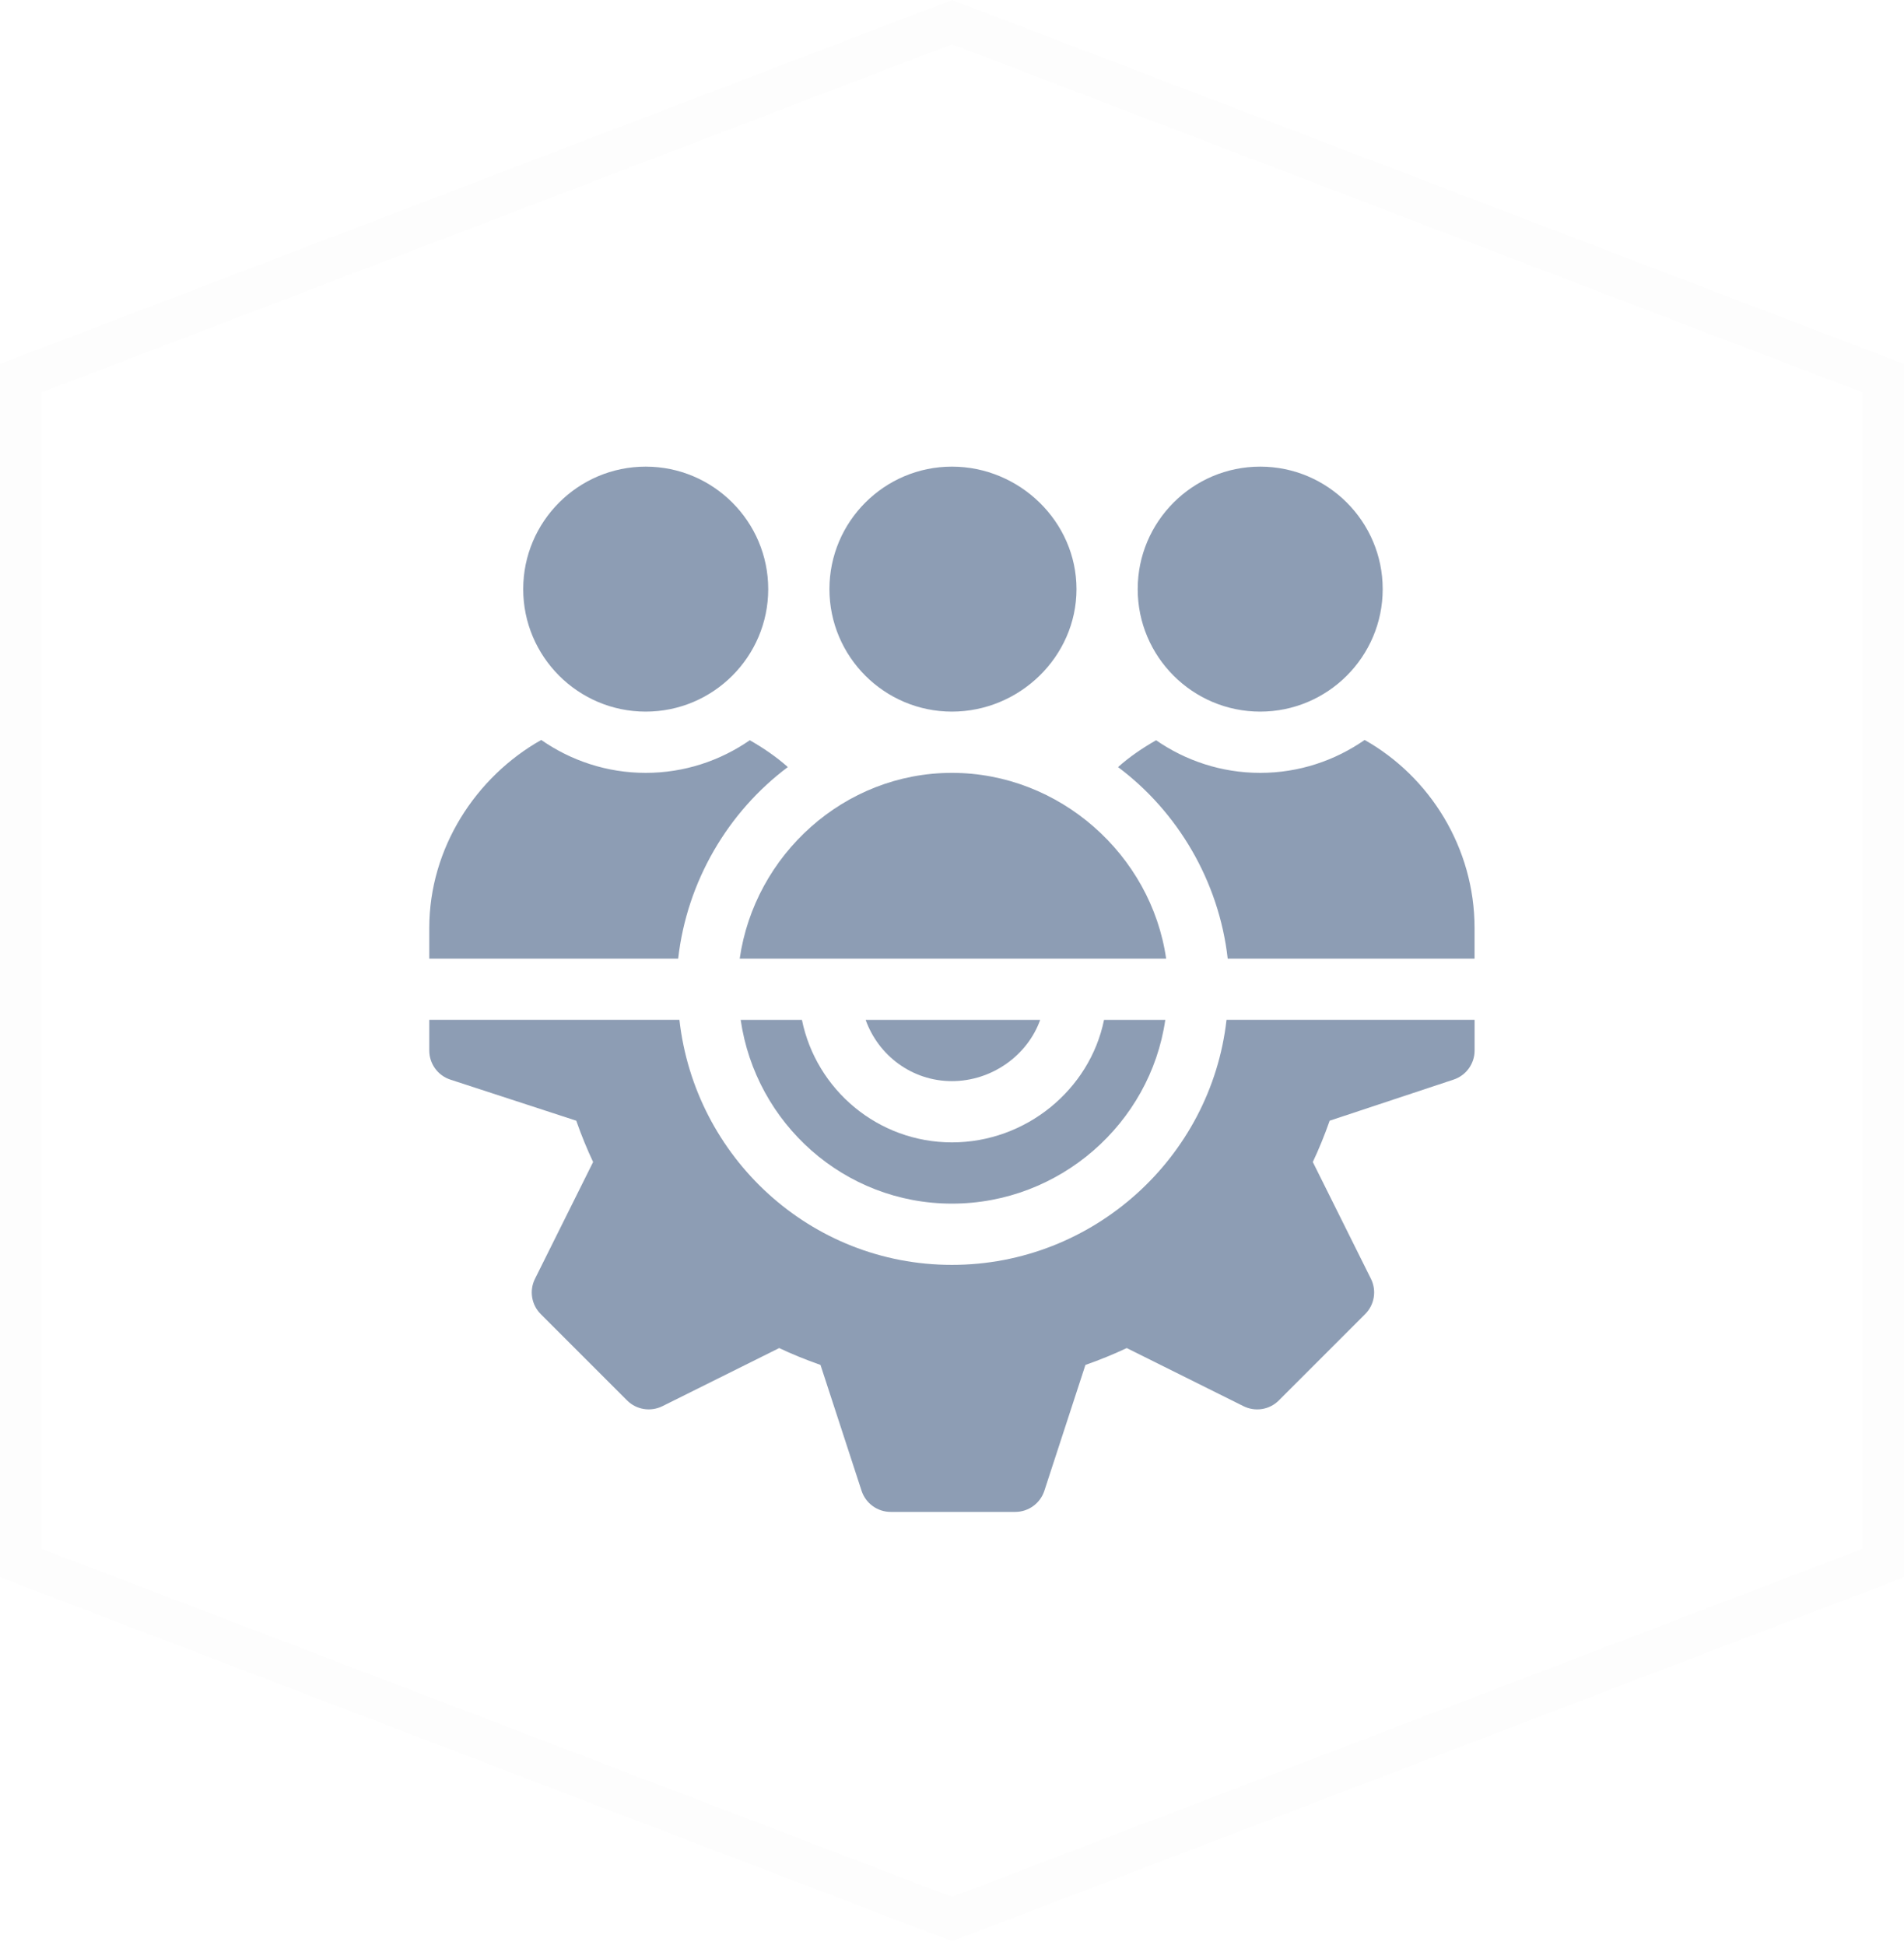 <?xml version="1.0" encoding="UTF-8"?> <svg xmlns="http://www.w3.org/2000/svg" width="92" height="94" viewBox="0 0 92 94" fill="none"><path d="M1 18.276L46 1.071L91 18.276V75.527L46 92.733L1 75.527V18.276Z" stroke="#E7E7E7" stroke-opacity="0.1" stroke-width="2"></path><g clip-path="url(#clip0_6490_578)"><path d="M53.346 49.284C52.658 52.657 49.571 55.203 45.998 55.203C42.425 55.203 39.436 52.657 38.749 49.284H35.789C36.515 54.29 40.794 58.162 45.998 58.162C51.202 58.162 55.58 54.29 56.306 49.284H53.346Z" fill="#8D9DB4"></path><path d="M59.264 49.283C58.517 55.924 52.834 61.122 45.997 61.122C39.16 61.122 33.576 55.924 32.829 49.283H20.742V50.763C20.742 51.401 21.151 51.967 21.755 52.168L27.844 54.155C28.1 54.88 28.37 55.541 28.659 56.151L25.85 61.795C25.566 62.364 25.679 63.051 26.128 63.5L30.3 67.672C30.753 68.125 31.438 68.231 32.006 67.951L37.65 65.142C38.26 65.431 38.92 65.701 39.646 65.957L41.633 72.046C41.834 72.65 42.4 73.059 43.038 73.059H49.055C49.693 73.059 50.259 72.65 50.46 72.046L52.447 65.957C53.172 65.701 53.833 65.431 54.443 65.142L60.087 67.951C60.655 68.233 61.342 68.125 61.792 67.672L65.964 63.5C66.414 63.051 66.526 62.364 66.243 61.795L63.434 56.151C63.723 55.541 63.993 54.88 64.249 54.155L70.239 52.168C70.843 51.967 71.252 51.401 71.252 50.763V49.283H59.264Z" fill="#8D9DB4"></path><path d="M41.828 49.284C42.441 51.002 44.068 52.243 45.995 52.243C47.922 52.243 49.647 51.002 50.26 49.284H41.828Z" fill="#8D9DB4"></path><path d="M45.997 22.549C42.733 22.549 40.078 25.203 40.078 28.468C40.078 31.732 42.733 34.387 45.997 34.387C49.262 34.387 52.015 31.732 52.015 28.468C52.015 25.203 49.262 22.549 45.997 22.549Z" fill="#8D9DB4"></path><path d="M60.892 22.549C57.627 22.549 54.973 25.203 54.973 28.468C54.973 31.732 57.627 34.387 60.892 34.387C64.156 34.387 66.811 31.732 66.811 28.468C66.811 25.203 64.156 22.549 60.892 22.549Z" fill="#8D9DB4"></path><path d="M31.2 22.549C27.936 22.549 25.281 25.203 25.281 28.468C25.281 31.732 27.936 34.387 31.2 34.387C34.465 34.387 37.12 31.732 37.12 28.468C37.12 25.203 34.465 22.549 31.2 22.549Z" fill="#8D9DB4"></path><path d="M65.939 35.757C64.504 36.754 62.768 37.347 60.892 37.347C59.023 37.347 57.293 36.76 55.861 35.771C55.212 36.143 54.588 36.562 54.023 37.068C56.901 39.219 58.899 42.578 59.322 46.324H71.25V44.844C71.25 40.975 69.092 37.535 65.939 35.757Z" fill="#8D9DB4"></path><path d="M45.995 37.347C40.786 37.347 36.462 41.311 35.742 46.324H56.347C55.627 41.311 51.205 37.347 45.995 37.347Z" fill="#8D9DB4"></path><path d="M36.23 35.77C34.798 36.76 33.068 37.347 31.199 37.347C29.323 37.347 27.587 36.754 26.152 35.757C22.999 37.535 20.742 40.975 20.742 44.844V46.324H32.769C33.192 42.578 35.19 39.218 38.068 37.067C37.503 36.562 36.879 36.143 36.23 35.77Z" fill="#8D9DB4"></path></g><defs><clipPath id="clip0_6490_578"><rect width="50.51" height="50.51" fill="white" transform="translate(20.742 22.549)"></rect></clipPath></defs></svg> 